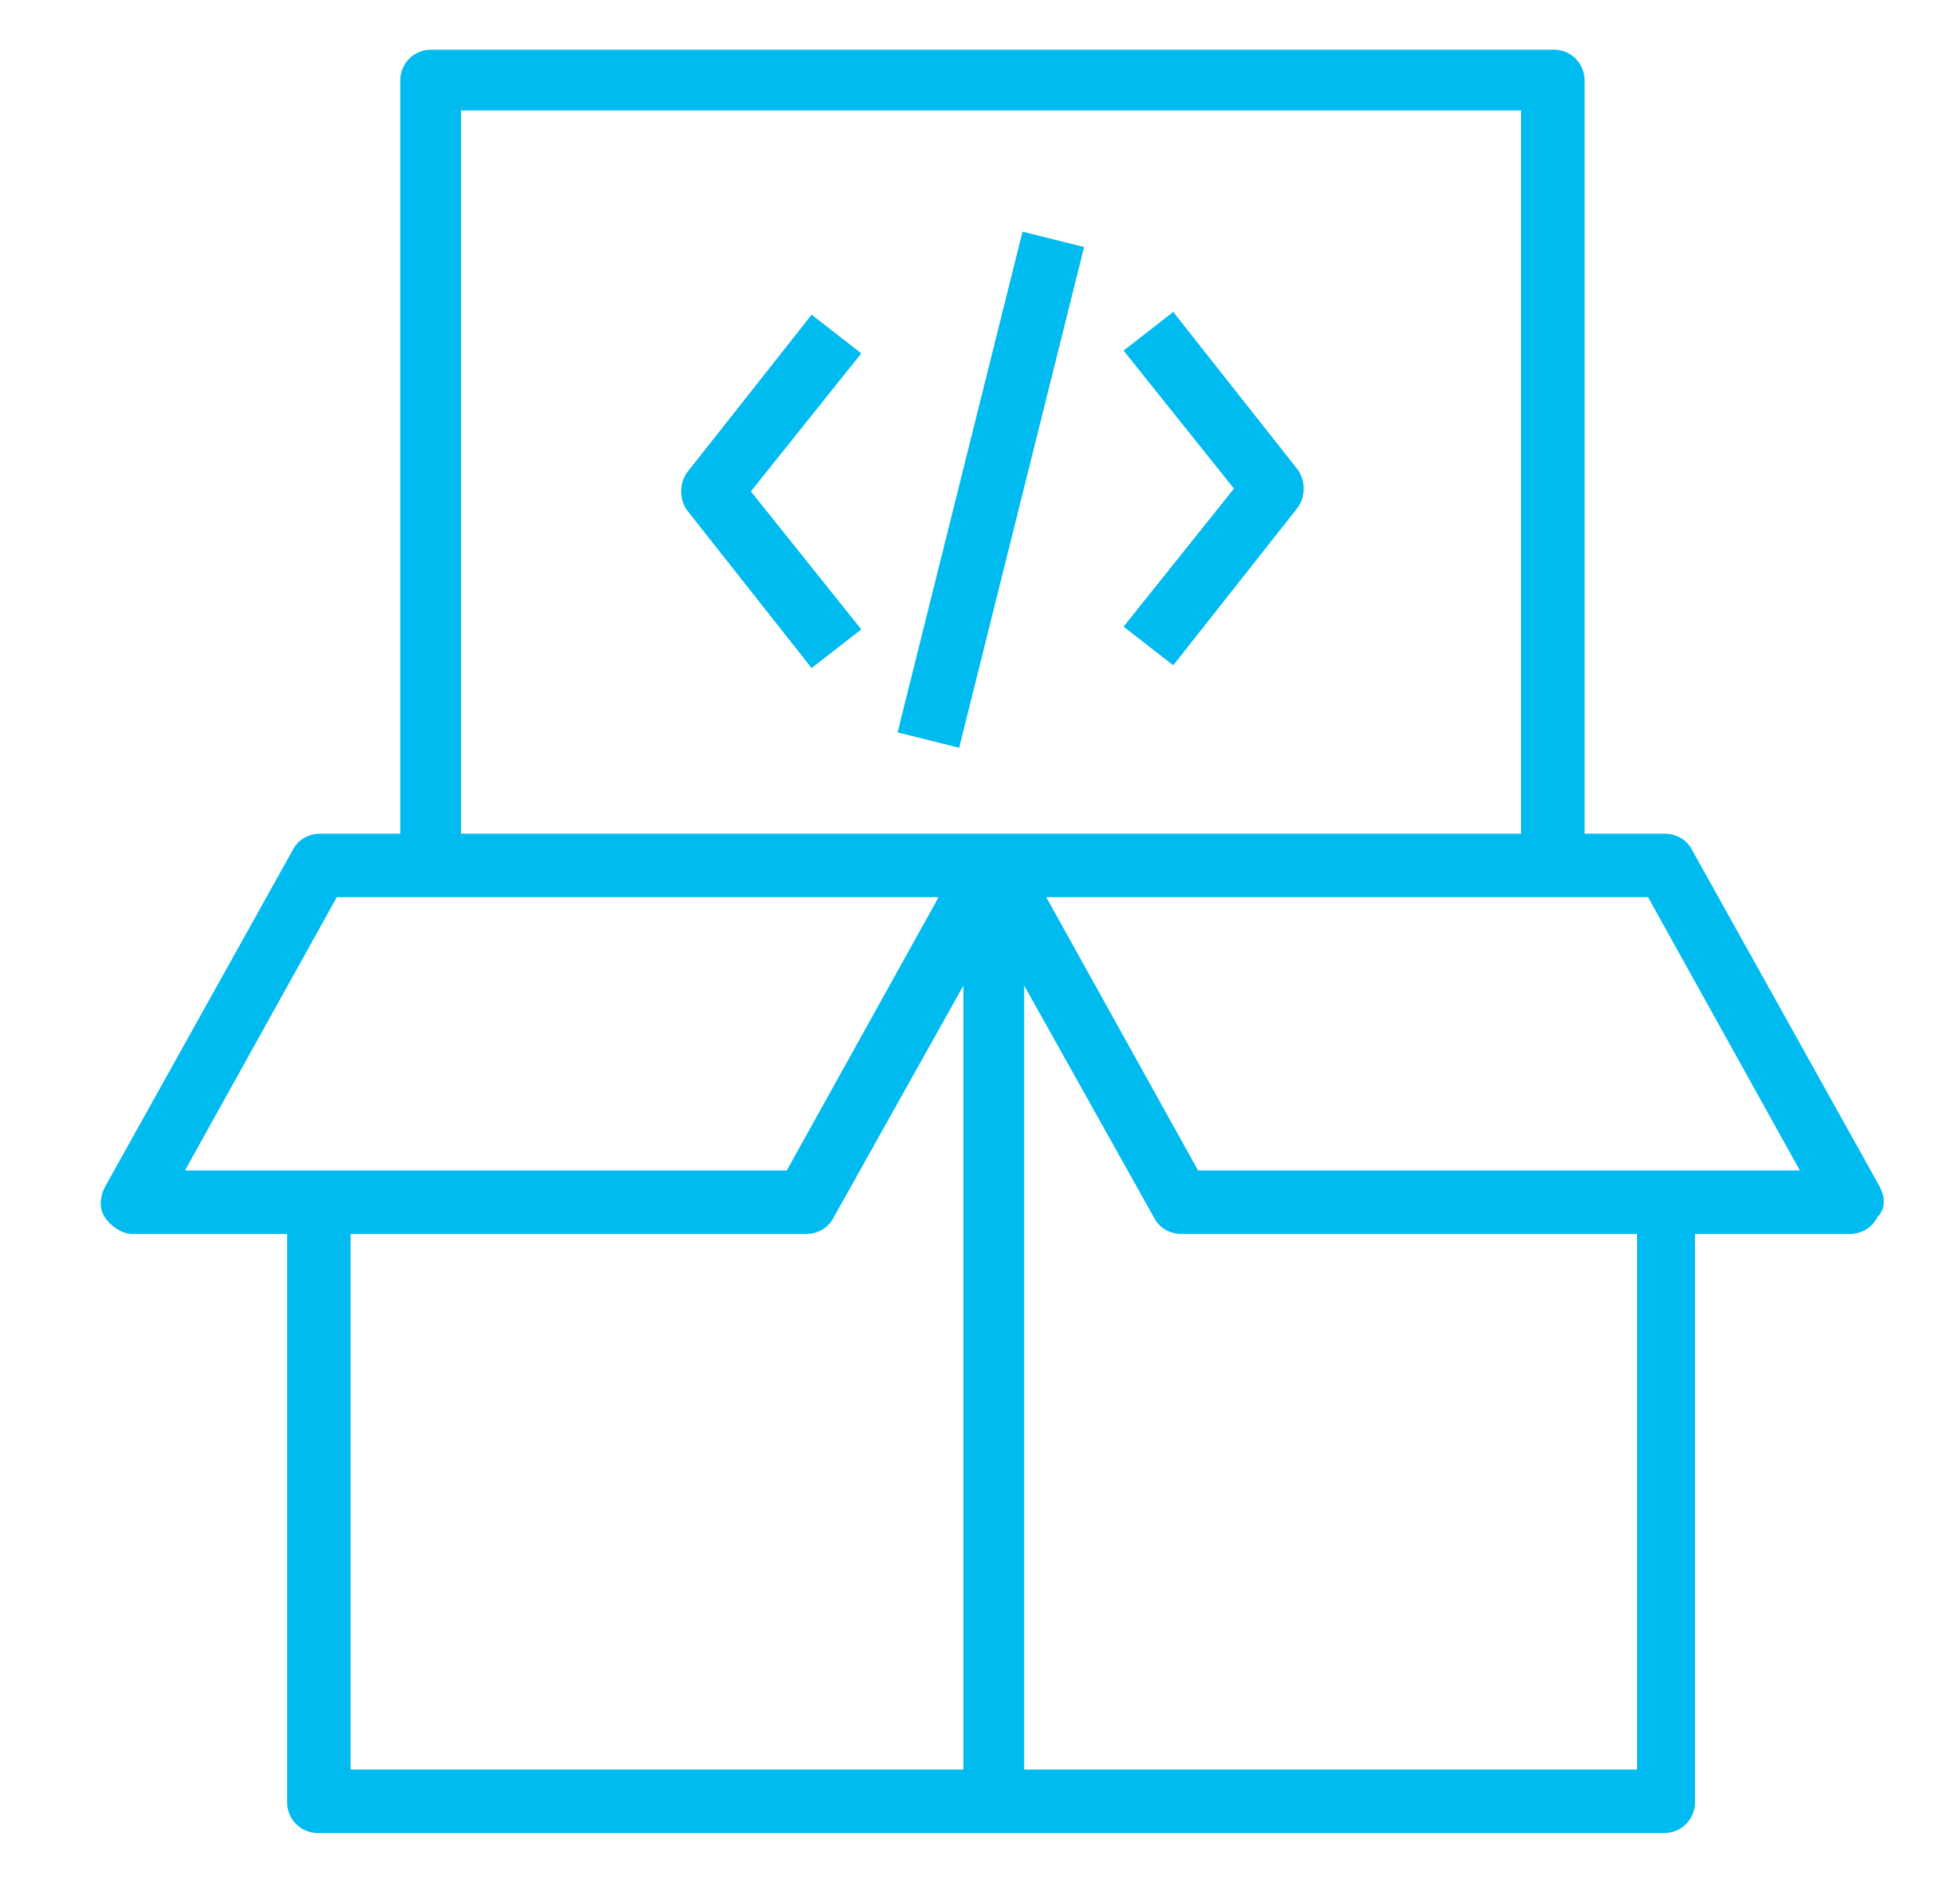 <?xml version="1.0" encoding="utf-8"?>
<!-- Generator: Adobe Illustrator 26.0.2, SVG Export Plug-In . SVG Version: 6.00 Build 0)  -->
<!DOCTYPE svg PUBLIC "-//W3C//DTD SVG 1.1//EN" "http://www.w3.org/Graphics/SVG/1.1/DTD/svg11.dtd">
<svg version="1.1" id="Layer_1" xmlns:x="http://ns.adobe.com/Extensibility/1.0/" xmlns:i="http://ns.adobe.com/AdobeIllustrator/10.0/" xmlns:graph="http://ns.adobe.com/Graphs/1.0/"
	 xmlns="http://www.w3.org/2000/svg" xmlns:xlink="http://www.w3.org/1999/xlink" x="0px" y="0px" viewBox="0 0 71 68.5"
	 style="enable-background:new 0 0 71 68.5;" xml:space="preserve">
<style type="text/css">
	.st0{fill:#00BBF0;}
</style>
<g>
	<path class="st0" d="M68.1,43l-6.8-12.2c-0.2-0.4-0.6-0.6-1-0.6h-2.9V2.9c0-0.6-0.5-1.1-1.1-1.1H15.6c-0.6,0-1.1,0.5-1.1,1.1v27.3
		h-2.9c-0.4,0-0.8,0.2-1,0.6L3.8,43c-0.2,0.4-0.2,0.8,0,1.1c0.2,0.3,0.6,0.6,1,0.6h5.6v20.6c0,0.6,0.5,1.1,1.1,1.1h24.4h24.4
		c0.6,0,1.1-0.5,1.1-1.1V44.7h5.6c0.4,0,0.8-0.2,1-0.6C68.3,43.8,68.3,43.4,68.1,43z M16.7,4h38.4v26.2H35.9H16.7V4z M12.2,32.5H34
		l-5.5,9.9H6.7L12.2,32.5z M12.7,44.7h16.5c0.4,0,0.8-0.2,1-0.6l4.7-8.4v28.4H12.7V44.7z M59.2,64.1H37.1V35.7l4.7,8.4
		c0.2,0.4,0.6,0.6,1,0.6h16.5V64.1z M43.4,42.4l-5.5-9.9h21.8l5.5,9.9H43.4z"/>
	<rect x="26.6" y="16.6" transform="matrix(0.242 -0.97 0.97 0.242 9.975 48.316)" class="st0" width="18.7" height="2.3"/>
	<path class="st0" d="M29.4,11.4l-4.5,5.7c-0.3,0.4-0.3,1,0,1.4l4.5,5.7l1.8-1.4l-4-5l4-5L29.4,11.4z"/>
	<path class="st0" d="M42.5,24.1l4.5-5.7c0.3-0.4,0.3-1,0-1.4l-4.5-5.7l-1.8,1.4l4,5l-4,5L42.5,24.1z"/>
</g>
</svg>
